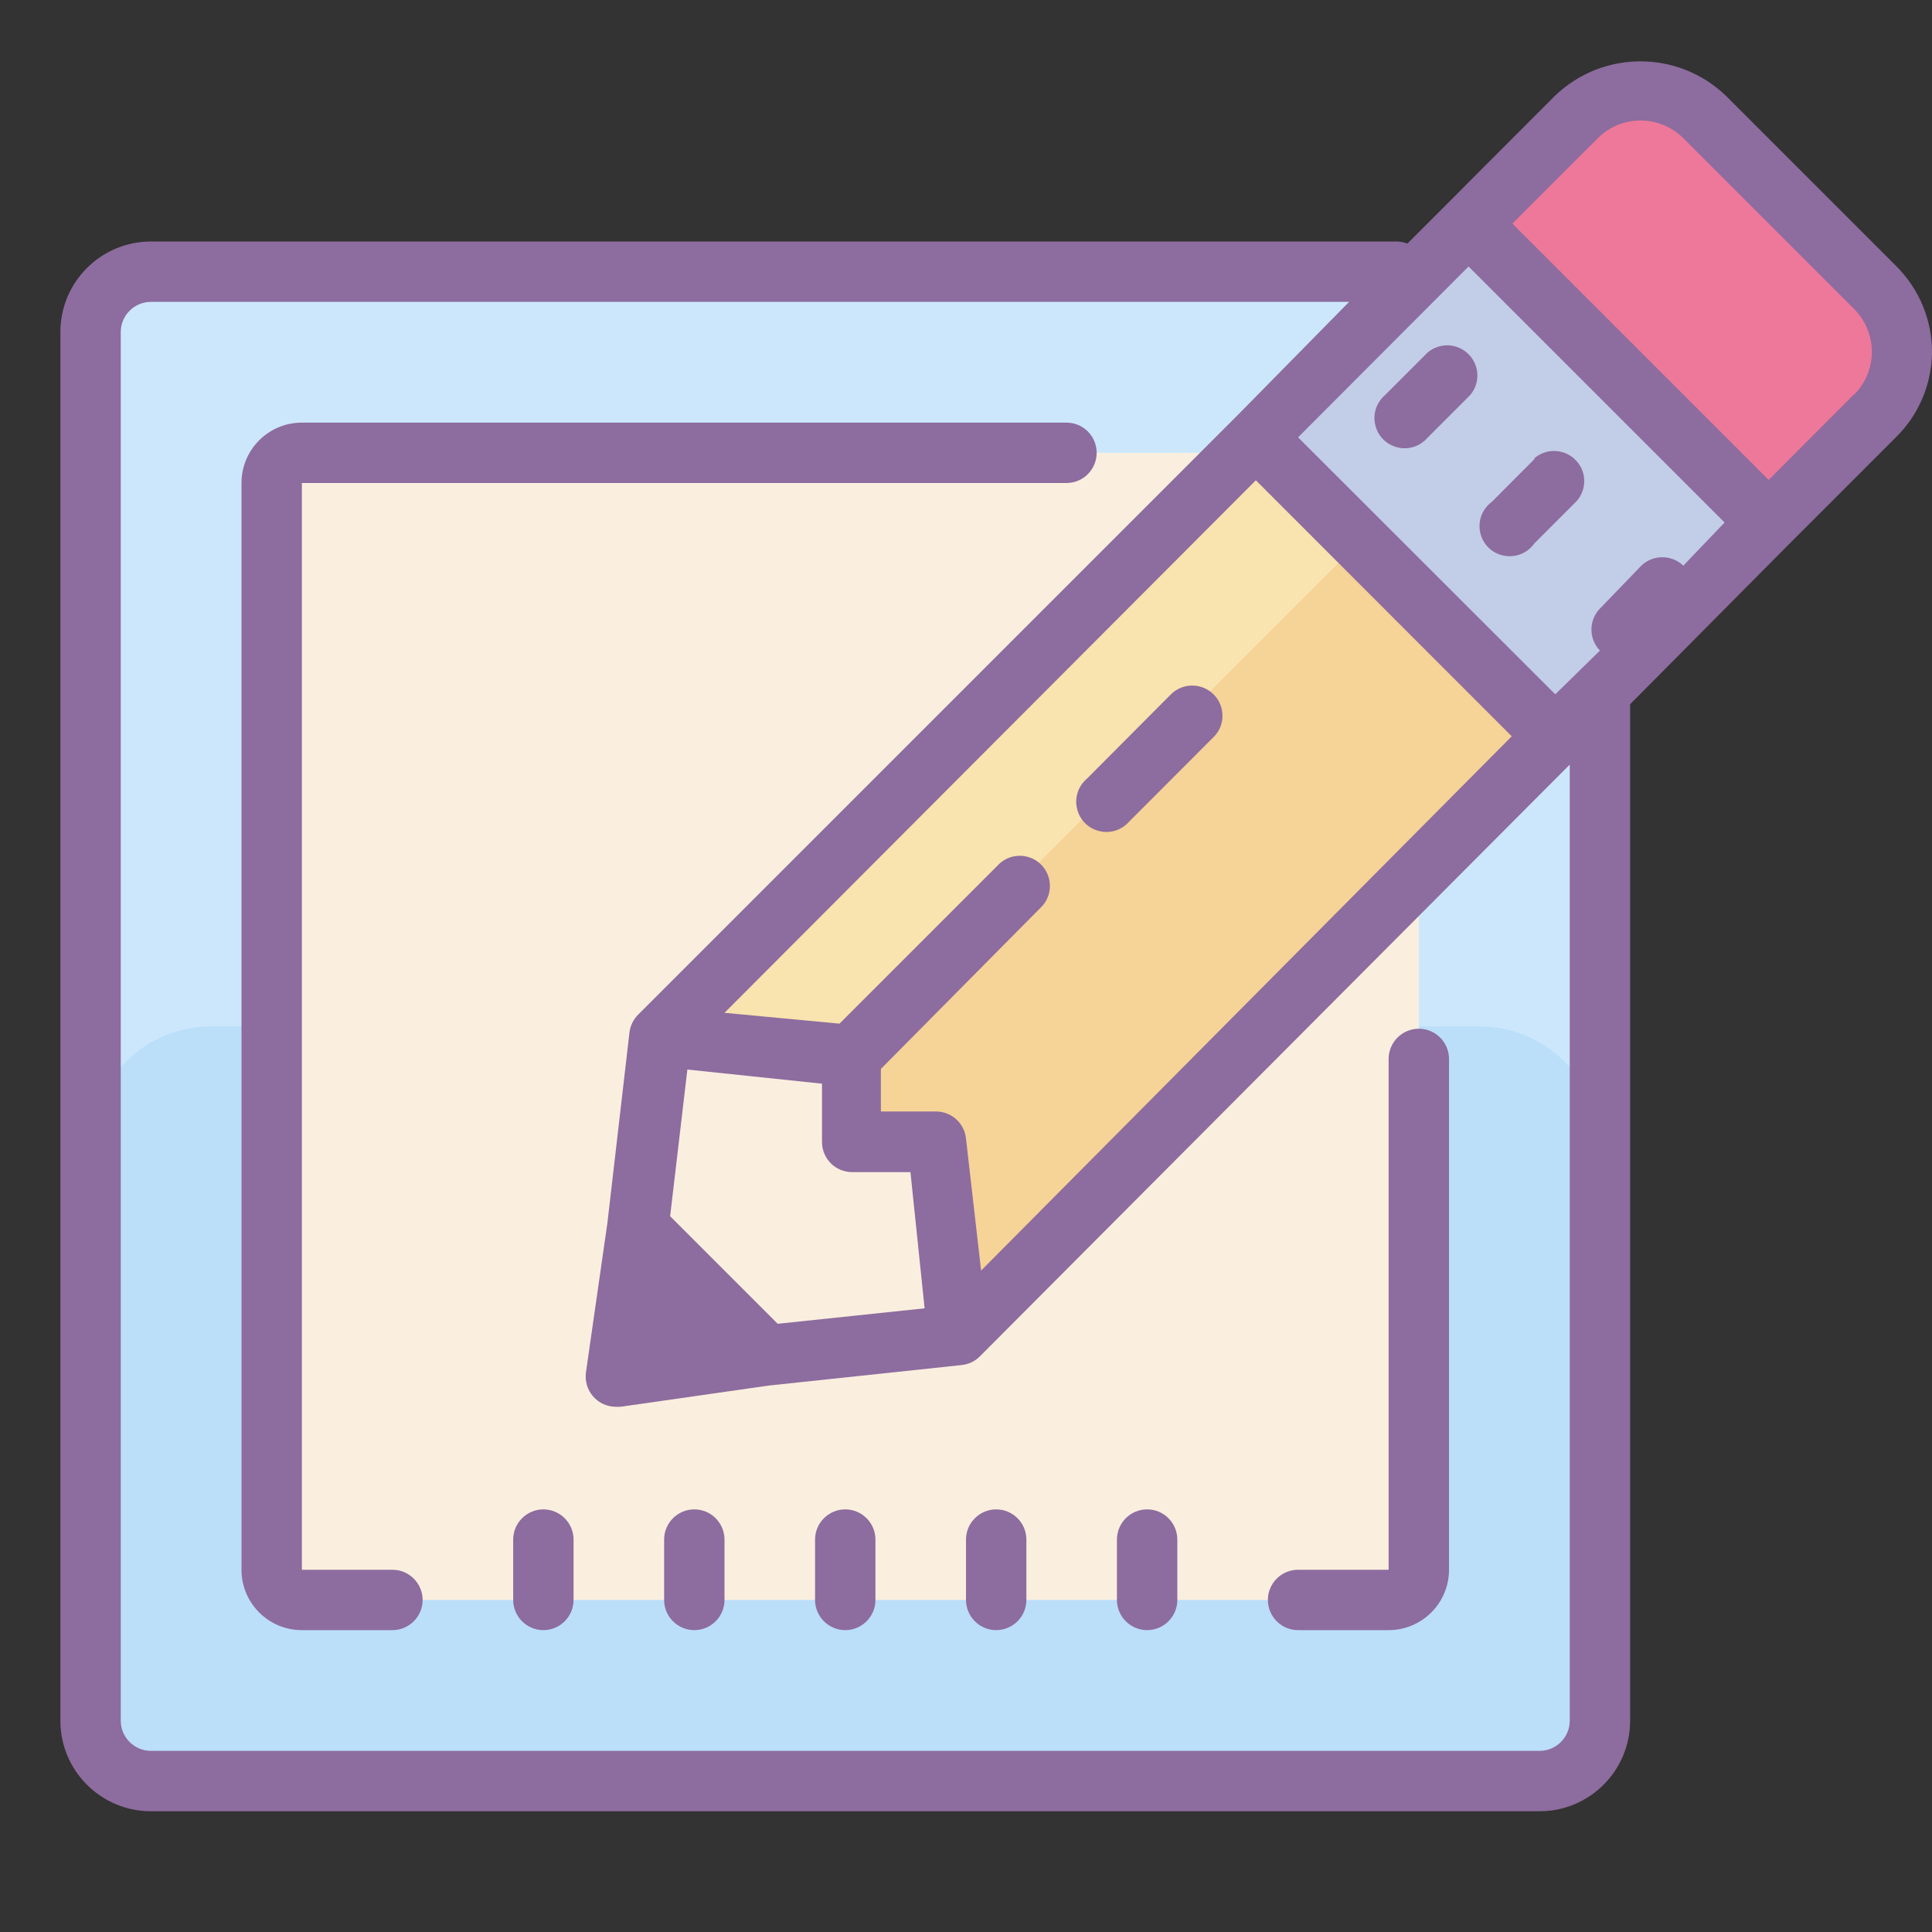 <svg xmlns="http://www.w3.org/2000/svg" xmlns:xlink="http://www.w3.org/1999/xlink" viewBox="0 0 64 64" version="1.1" width="50" height="50" style="fill: rgb(0, 0, 0);">
<rect x="0" y="0" width="64" height="64" fill="#333333" stroke="none"/>
<g id="surface1">
<path style=" fill:#CCE7FC;" d="M 5 9 L 51 9 C 52.105 9 53 9.895 53 11 L 53 57 C 53 58.105 52.105 59 51 59 L 5 59 C 3.895 59 3 58.105 3 57 L 3 11 C 3 9.895 3.895 9 5 9 Z "/>
<path style=" fill:#BBDEF9;" d="M 7 34 L 49 34 C 51.211 34 53 35.789 53 38 L 53 56 C 53 57.656 51.656 59 50 59 L 6 59 C 4.344 59 3 57.656 3 56 L 3 38 C 3 35.789 4.789 34 7 34 Z "/>
<path style=" fill:#FAEFDE;" d="M 11 15 L 45 15 C 46.105 15 47 15.895 47 17 L 47 51 C 47 52.105 46.105 53 45 53 L 11 53 C 9.895 53 9 52.105 9 51 L 9 17 C 9 15.895 9.895 15 11 15 Z "/>
<path style=" fill:#F9E3AE;" d="M 42.121 13.875 L 52.121 23.875 L 32.496 43.496 L 22.5 33.496 Z "/>
<path style=" fill:#F6D397;" d="M 45.113 17.879 L 51.613 24.375 L 32.996 42.996 L 26.496 36.496 Z "/>
<path style=" fill:#ED7899;" d="M 56.148 4.152 L 61.875 9.879 C 63.047 11.051 63.047 12.953 61.875 14.125 L 58.504 17.496 L 48.531 7.527 L 51.906 4.152 C 53.078 2.98 54.977 2.98 56.148 4.152 Z "/>
<path style=" fill:#C2CDE7;" d="M 48.121 7.879 L 58.121 17.879 L 51.504 24.496 L 41.504 14.5 Z "/>
<path style=" fill:#FAEFDE;" d="M 21 42.641 L 21.789 34 L 27.289 34.789 L 28.07 37.141 L 30.359 38.32 L 32 44.211 L 22.57 44.211 Z "/>
<path style=" fill:#8D6C9F;" d="M 64 11.66 C 64 10.598 63.578 9.582 62.828 8.828 L 57.172 3.172 C 55.59 1.652 53.094 1.652 51.512 3.172 L 48.738 5.949 L 48.281 6.41 L 46.621 8.07 C 46.516 8.027 46.402 8.004 46.289 8 L 5 8 C 3.344 8 2 9.344 2 11 L 2 57 C 2 58.656 3.344 60 5 60 L 51 60 C 52.656 60 54 58.656 54 57 L 54 23.328 L 59.289 18 L 62.82 14.469 C 63.57 13.727 63.992 12.715 64 11.66 Z M 55.762 18.738 C 55.371 18.367 54.758 18.367 54.371 18.738 L 53 20.16 C 52.625 20.547 52.625 21.164 53 21.551 L 51.52 23 L 43 14.488 L 48.648 8.828 L 57.129 17.309 Z M 25.762 43.852 L 22.199 40.289 L 22.77 35.43 L 27.23 35.898 L 27.23 37.828 C 27.23 38.383 27.676 38.828 28.23 38.828 L 30.16 38.828 L 30.629 43.34 Z M 32.5 42.09 L 32 37.719 C 31.949 37.207 31.516 36.816 31 36.82 L 29.18 36.82 L 29.18 35.41 L 34.539 30 C 34.879 29.602 34.855 29.012 34.488 28.641 C 34.117 28.273 33.527 28.25 33.129 28.59 L 27.809 33.91 L 24 33.551 L 41.602 15.91 L 50.078 24.391 Z M 52 57 C 52 57.551 51.551 58 51 58 L 5 58 C 4.449 58 4 57.551 4 57 L 4 11 C 4 10.449 4.449 10 5 10 L 44.691 10 L 41 13.75 L 21.141 33.609 C 20.98 33.77 20.879 33.977 20.852 34.199 L 20.121 40.512 L 19.41 45.461 C 19.371 45.75 19.457 46.039 19.648 46.258 C 19.84 46.48 20.117 46.602 20.41 46.602 L 20.551 46.602 L 25.469 45.898 L 31.859 45.219 C 32.086 45.195 32.301 45.094 32.461 44.93 L 52 25.328 Z M 61.41 13.07 L 58.59 15.898 L 50.102 7.41 L 50.148 7.359 L 52.93 4.578 C 53.305 4.203 53.812 3.992 54.344 3.992 C 54.875 3.992 55.387 4.203 55.762 4.578 L 61.422 10.238 C 61.797 10.613 62.008 11.125 62.008 11.656 C 62.008 12.188 61.797 12.695 61.422 13.07 Z "/>
<path style=" fill:#8D6C9F;" d="M 47.289 11.68 L 45.879 13.09 C 45.594 13.336 45.469 13.719 45.559 14.082 C 45.645 14.449 45.93 14.734 46.297 14.82 C 46.66 14.91 47.047 14.785 47.289 14.5 L 48.699 13.09 C 49.039 12.691 49.016 12.102 48.648 11.734 C 48.277 11.363 47.688 11.34 47.289 11.68 Z "/>
<path style=" fill:#8D6C9F;" d="M 50.828 15.211 L 49.422 16.621 C 49.102 16.855 48.949 17.254 49.035 17.645 C 49.121 18.031 49.426 18.332 49.816 18.406 C 50.203 18.484 50.602 18.324 50.828 18 L 52.238 16.59 C 52.578 16.191 52.559 15.602 52.188 15.234 C 51.816 14.863 51.227 14.84 50.828 15.18 Z "/>
<path style=" fill:#8D6C9F;" d="M 40.199 23 C 39.809 22.613 39.18 22.613 38.789 23 L 36 25.801 C 35.715 26.043 35.59 26.43 35.68 26.793 C 35.766 27.16 36.051 27.445 36.418 27.531 C 36.781 27.621 37.164 27.496 37.41 27.211 L 40.238 24.379 C 40.598 23.984 40.578 23.375 40.199 23 Z "/>
<path style=" fill:#8D6C9F;" d="M 43 54 L 46 54 C 47.105 54 48 53.105 48 52 L 48 35.078 C 48 34.527 47.551 34.078 47 34.078 C 46.449 34.078 46 34.527 46 35.078 L 46 52 L 43 52 C 42.449 52 42 52.449 42 53 C 42 53.551 42.449 54 43 54 Z "/>
<path style=" fill:#8D6C9F;" d="M 13 52 L 10 52 L 10 16 L 35.328 16 C 35.883 16 36.328 15.551 36.328 15 C 36.328 14.449 35.883 14 35.328 14 L 10 14 C 8.895 14 8 14.895 8 16 L 8 52 C 8 53.105 8.895 54 10 54 L 13 54 C 13.551 54 14 53.551 14 53 C 14 52.449 13.551 52 13 52 Z "/>
<path style=" fill:#8D6C9F;" d="M 23 50 C 22.449 50 22 50.449 22 51 L 22 53 C 22 53.551 22.449 54 23 54 C 23.551 54 24 53.551 24 53 L 24 51 C 24 50.449 23.551 50 23 50 Z "/>
<path style=" fill:#8D6C9F;" d="M 28 50 C 27.449 50 27 50.449 27 51 L 27 53 C 27 53.551 27.449 54 28 54 C 28.551 54 29 53.551 29 53 L 29 51 C 29 50.449 28.551 50 28 50 Z "/>
<path style=" fill:#8D6C9F;" d="M 32 51 L 32 53 C 32 53.551 32.449 54 33 54 C 33.551 54 34 53.551 34 53 L 34 51 C 34 50.449 33.551 50 33 50 C 32.449 50 32 50.449 32 51 Z "/>
<path style=" fill:#8D6C9F;" d="M 38 54 C 38.551 54 39 53.551 39 53 L 39 51 C 39 50.449 38.551 50 38 50 C 37.449 50 37 50.449 37 51 L 37 53 C 37 53.551 37.449 54 38 54 Z "/>
<path style=" fill:#8D6C9F;" d="M 18 50 C 17.449 50 17 50.449 17 51 L 17 53 C 17 53.551 17.449 54 18 54 C 18.551 54 19 53.551 19 53 L 19 51 C 19 50.449 18.551 50 18 50 Z "/>
</g>
</svg>